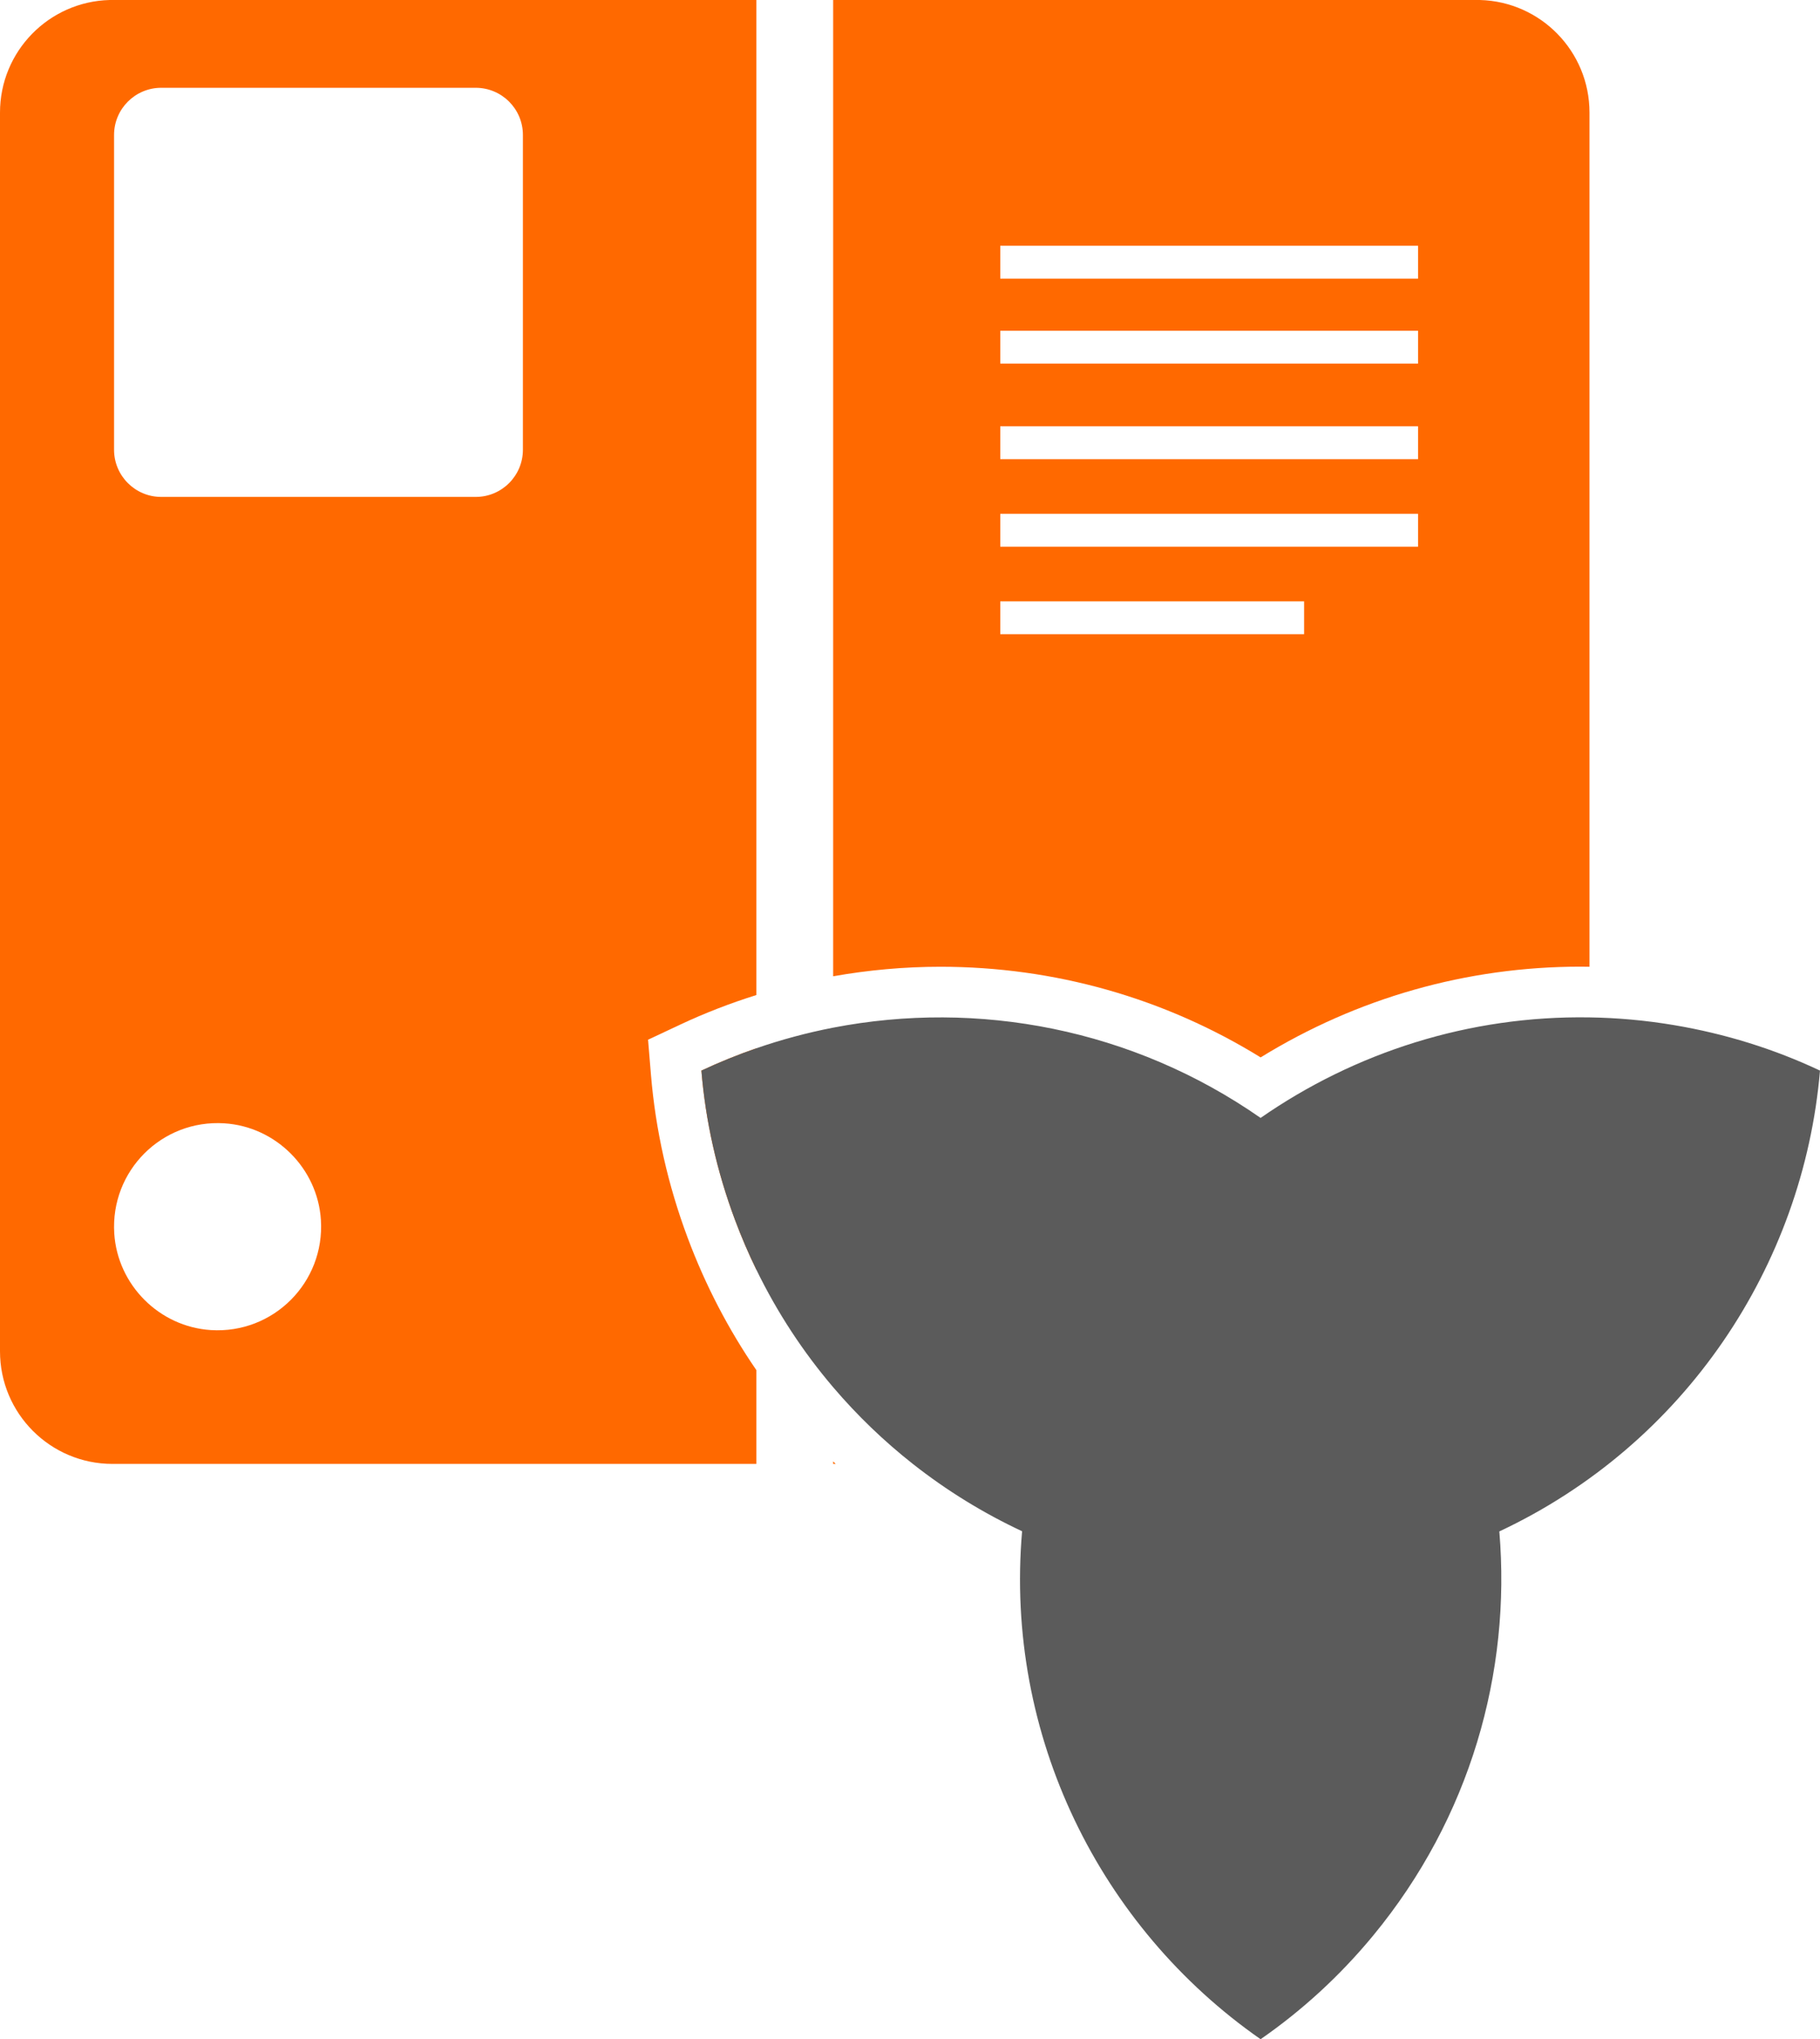 <?xml version="1.0" encoding="UTF-8"?>
<svg id="Layer_2" data-name="Layer 2" xmlns="http://www.w3.org/2000/svg" viewBox="0 0 539.52 604.11">
  <defs>
    <style>
      .cls-1 {
        fill: #ff6900;
      }

      .cls-1, .cls-2 {
        stroke-width: 0px;
      }

      .cls-2 {
        fill: #5b5b5b;
        fill-rule: evenodd;
      }
    </style>
  </defs>
  <g id="Layer_2-2" data-name="Layer 2">
    <g>
      <g>
        <path class="cls-1" d="m246.98,432.94v.74h.75c-.25-.24-.5-.48-.75-.74ZM438.7,0c-.29,0-.57,0-.86,0h-190.86v289.22c10.49-1.86,21.16-2.82,31.79-2.82,33.8,0,66.4,9.25,94.93,26.85,28.61-17.62,61.18-26.88,94.82-26.88.89,0,1.78.01,2.67.03V33.35C471.19,15.22,456.72.47,438.7,0Zm-52.11,187.88h-90.07v-9.74h90.07v9.74Zm33.78-25.93h-123.85v-9.74h123.85v9.74Zm0-25.92h-123.85v-9.74h123.85v9.74Zm0-28.32h-123.85v-9.74h123.85v9.74Zm0-25.16h-123.85v-9.75h123.85v9.75Z"/>
        <path class="cls-1" d="m207.92,317.16c1.23,14.84,4.52,29.68,9.98,44.28,1.89,5.04,3.99,9.94,6.31,14.69v-65.58c-5.53,1.91-10.96,4.11-16.29,6.61ZM33.35,0c-.29,0-.57,0-.86,0C14.47.47,0,15.22,0,33.35v366.98c0,18.42,14.93,33.35,33.35,33.35h190.86v-27.79c-8.27-12.05-15.12-25.18-20.36-39.2-5.86-15.66-9.52-31.91-10.88-48.29l-.86-10.39,9.44-4.43c7.32-3.44,14.9-6.37,22.66-8.8V0H33.35Zm29.17,394.03c-15.28-.96-27.68-13.36-28.65-28.64-1.16-18.53,14.11-33.79,32.63-32.61,15.27.97,27.66,13.35,28.63,28.62,1.17,18.52-14.09,33.79-32.61,32.63Zm92.49-260.8c0,7.72-6.26,13.98-13.98,13.98H47.79c-7.72,0-13.98-6.26-13.98-13.98V39.99c0-7.72,6.26-13.98,13.98-13.98h93.24c7.72,0,13.98,6.26,13.98,13.98v93.24Z"/>
      </g>
      <path class="cls-2" d="m539.52,317.16c-13.44-6.34-27.99-10.91-43.37-13.49-8.37-1.4-16.72-2.15-24.96-2.27-35.63-.58-69.52,10.34-97.5,29.78-37.95-26.45-83.81-35.03-126.71-26.74-7.71,1.5-15.32,3.53-22.77,6.11-5.53,1.91-10.96,4.11-16.29,6.61,1.23,14.84,4.52,29.68,9.98,44.28,1.89,5.04,3.99,9.94,6.31,14.69,6.21,12.76,13.89,24.41,22.77,34.83,7.15,8.39,15.07,15.99,23.62,22.72,10.02,7.89,20.9,14.58,32.39,19.95-5.23,60.51,23.11,117.34,70.7,150.48,12.2-8.45,23.47-18.71,33.39-30.73,28.75-34.84,40.9-77.94,37.38-119.7,55.04-25.8,90.13-78.76,95.06-136.52Z"/>
    </g>
  </g>
</svg>